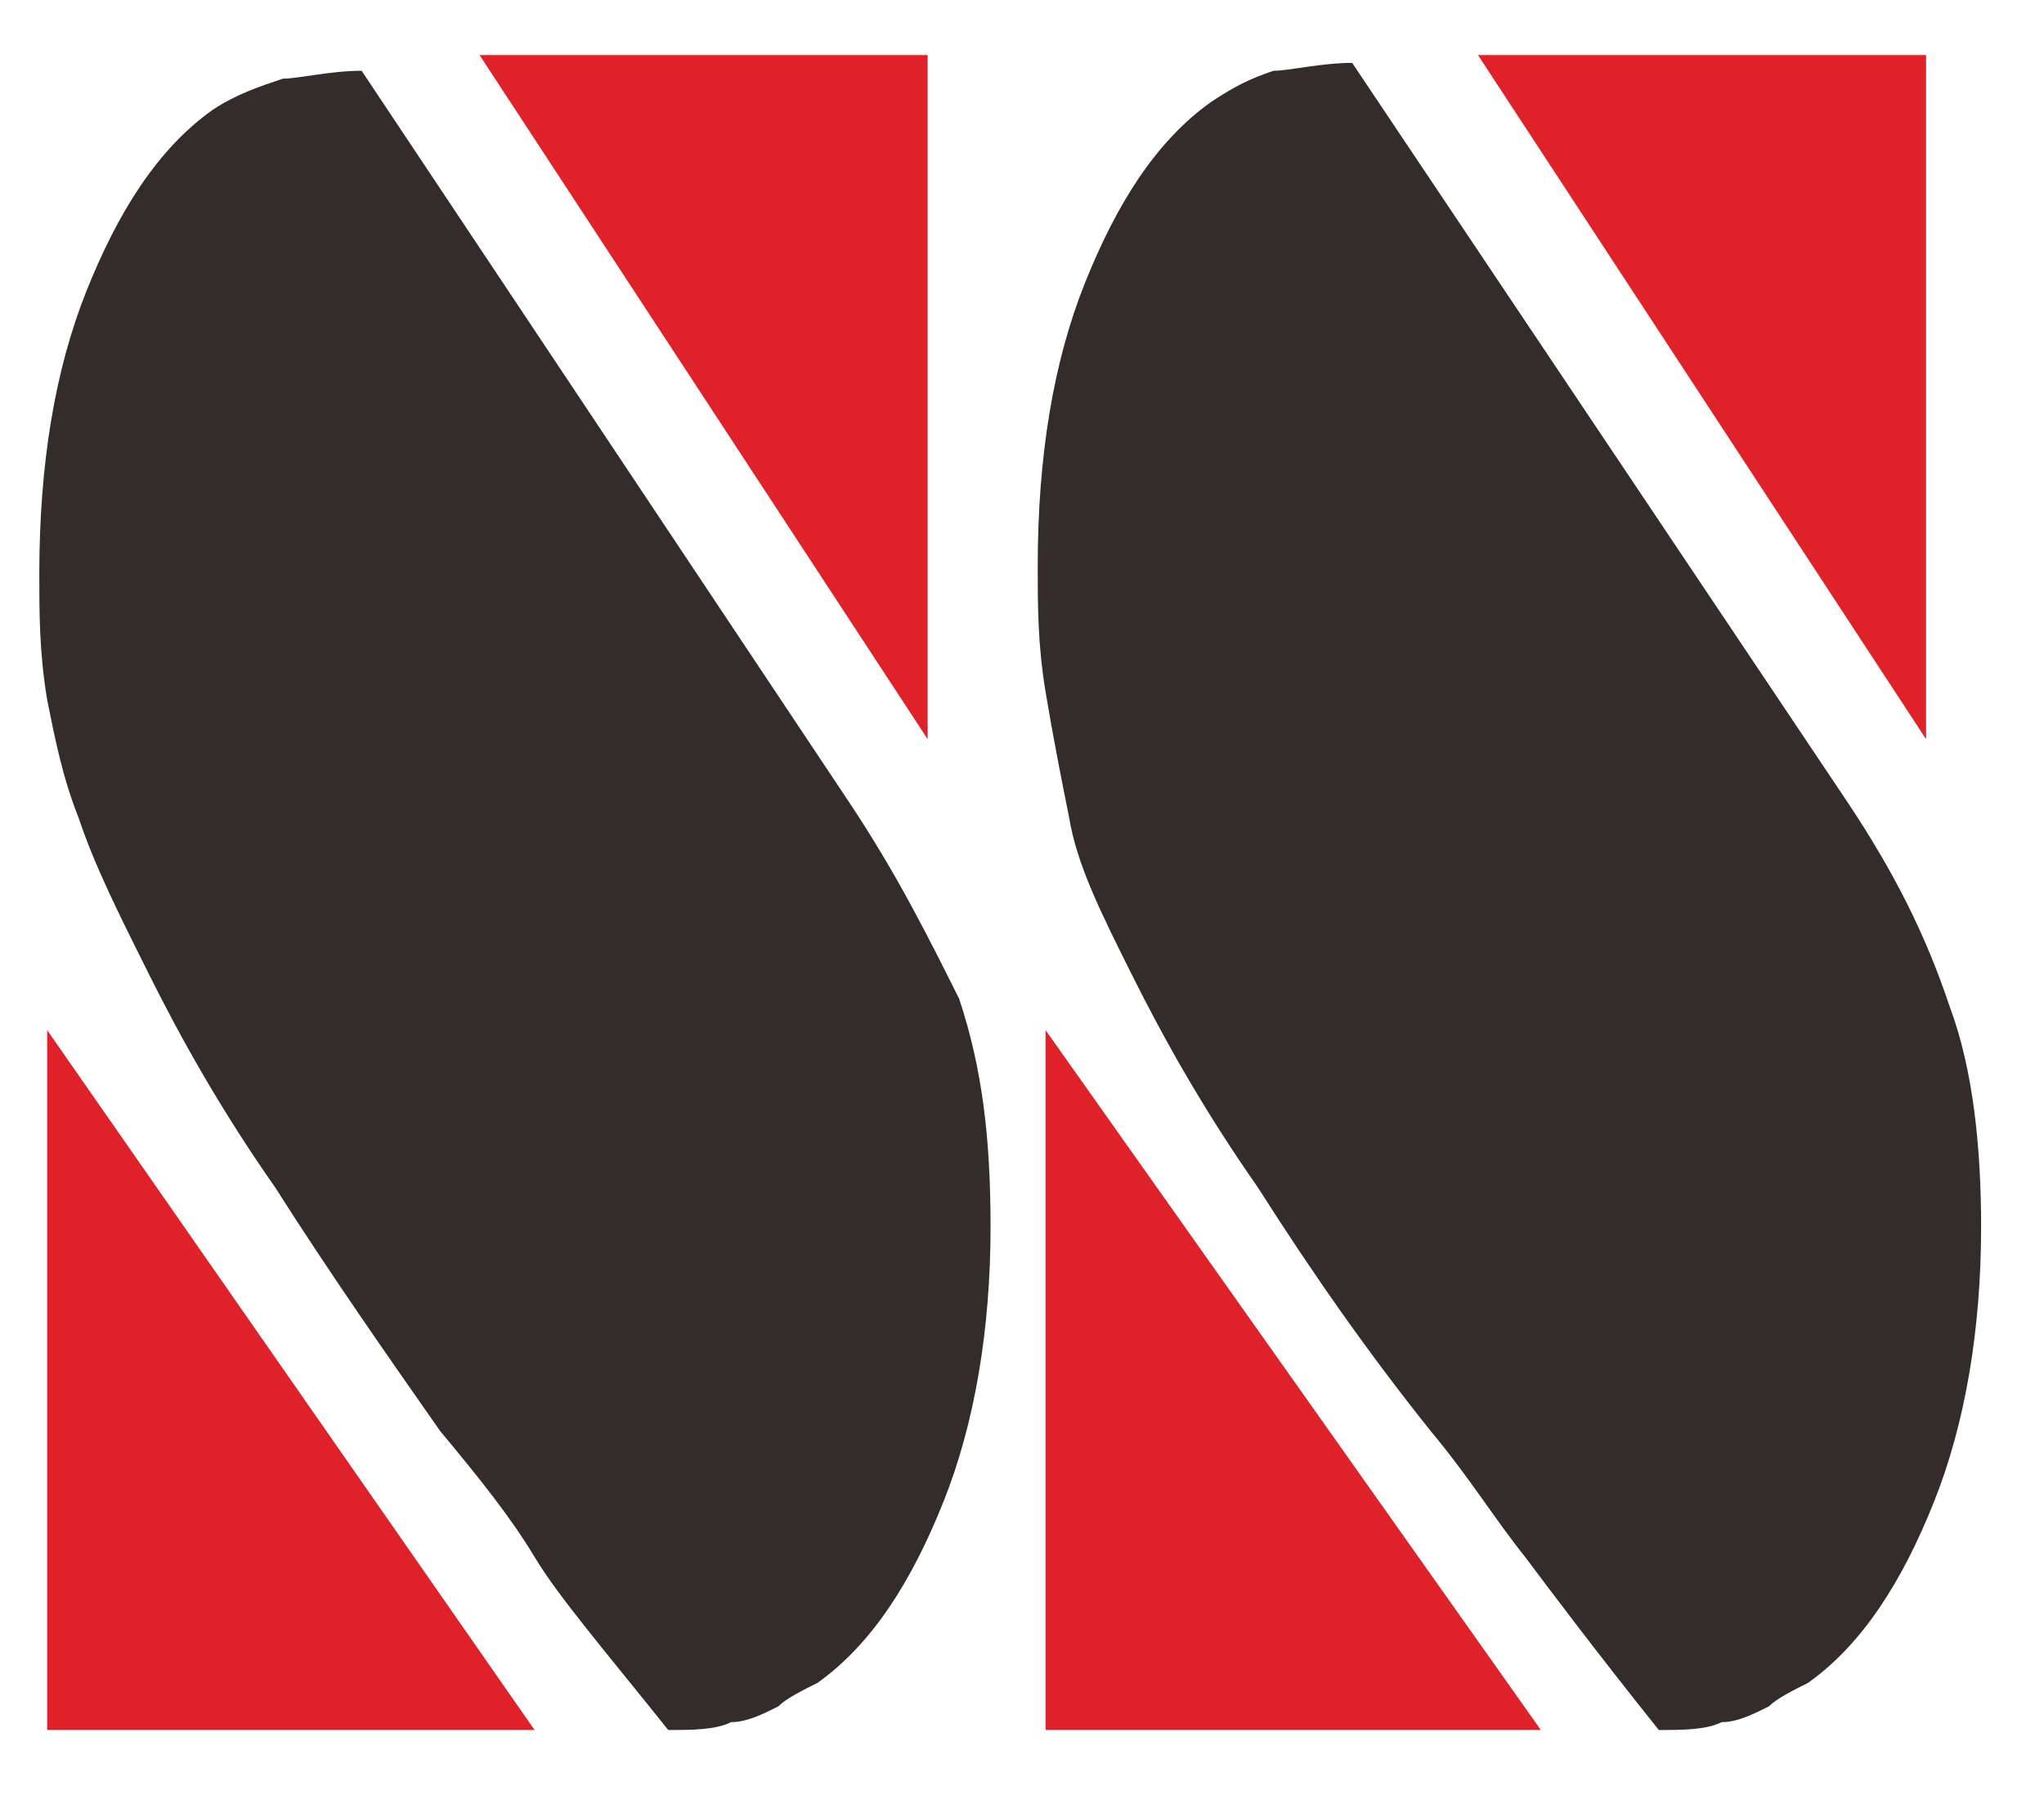 <svg version="1.1" id="レイヤー_1" xmlns="http://www.w3.org/2000/svg" x="0" y="0" viewBox="0 0 26 23" xml:space="preserve"><style>.st0{fill:#342c2b}.st1{fill:#df2229}</style><path class="st0" d="M10.8 10.2L4.6.9c-.4 0-.8.1-1 .1-.3.1-.6.2-.9.4-.7.5-1.2 1.3-1.6 2.3-.4 1-.6 2.2-.6 3.6 0 .5 0 1 .1 1.6.1.5.2 1 .4 1.5.2.6.5 1.2.9 2s.9 1.7 1.6 2.7c.7 1.1 1.4 2.1 2.1 3.1.5.6.9 1.1 1.2 1.6.3.5.9 1.2 1.7 2.2.3 0 .6 0 .8-.1.2 0 .4-.1.6-.2.1-.1.3-.2.5-.3.7-.5 1.2-1.3 1.6-2.3.4-1 .6-2.2.6-3.5 0-1.1-.1-2-.4-2.9-.4-.8-.8-1.6-1.4-2.5z"/><path class="st1" d="M11.8.7H6.1l5.7 8.7zM.6 22h6.2L.6 13.1zM13.3 22h6.3l-6.3-8.9zM24.5.7h-5.7l5.7 8.7z"/><path class="st0" d="M24.8 12.8c-.3-.9-.7-1.7-1.3-2.6L17.2.8c-.4 0-.8.1-1 .1-.3.1-.5.2-.8.4-.7.5-1.2 1.3-1.6 2.3-.4 1-.6 2.2-.6 3.6 0 .5 0 1 .1 1.6.1.6.2 1.1.3 1.6.1.6.4 1.2.8 2s.9 1.7 1.6 2.7c.7 1.1 1.4 2.1 2.2 3.1.5.6.8 1.1 1.2 1.6.3.4.9 1.2 1.7 2.2.3 0 .6 0 .8-.1.2 0 .4-.1.6-.2.1-.1.3-.2.5-.3.7-.5 1.2-1.3 1.6-2.3.4-1 .6-2.2.6-3.5 0-1-.1-2-.4-2.8z"/></svg>